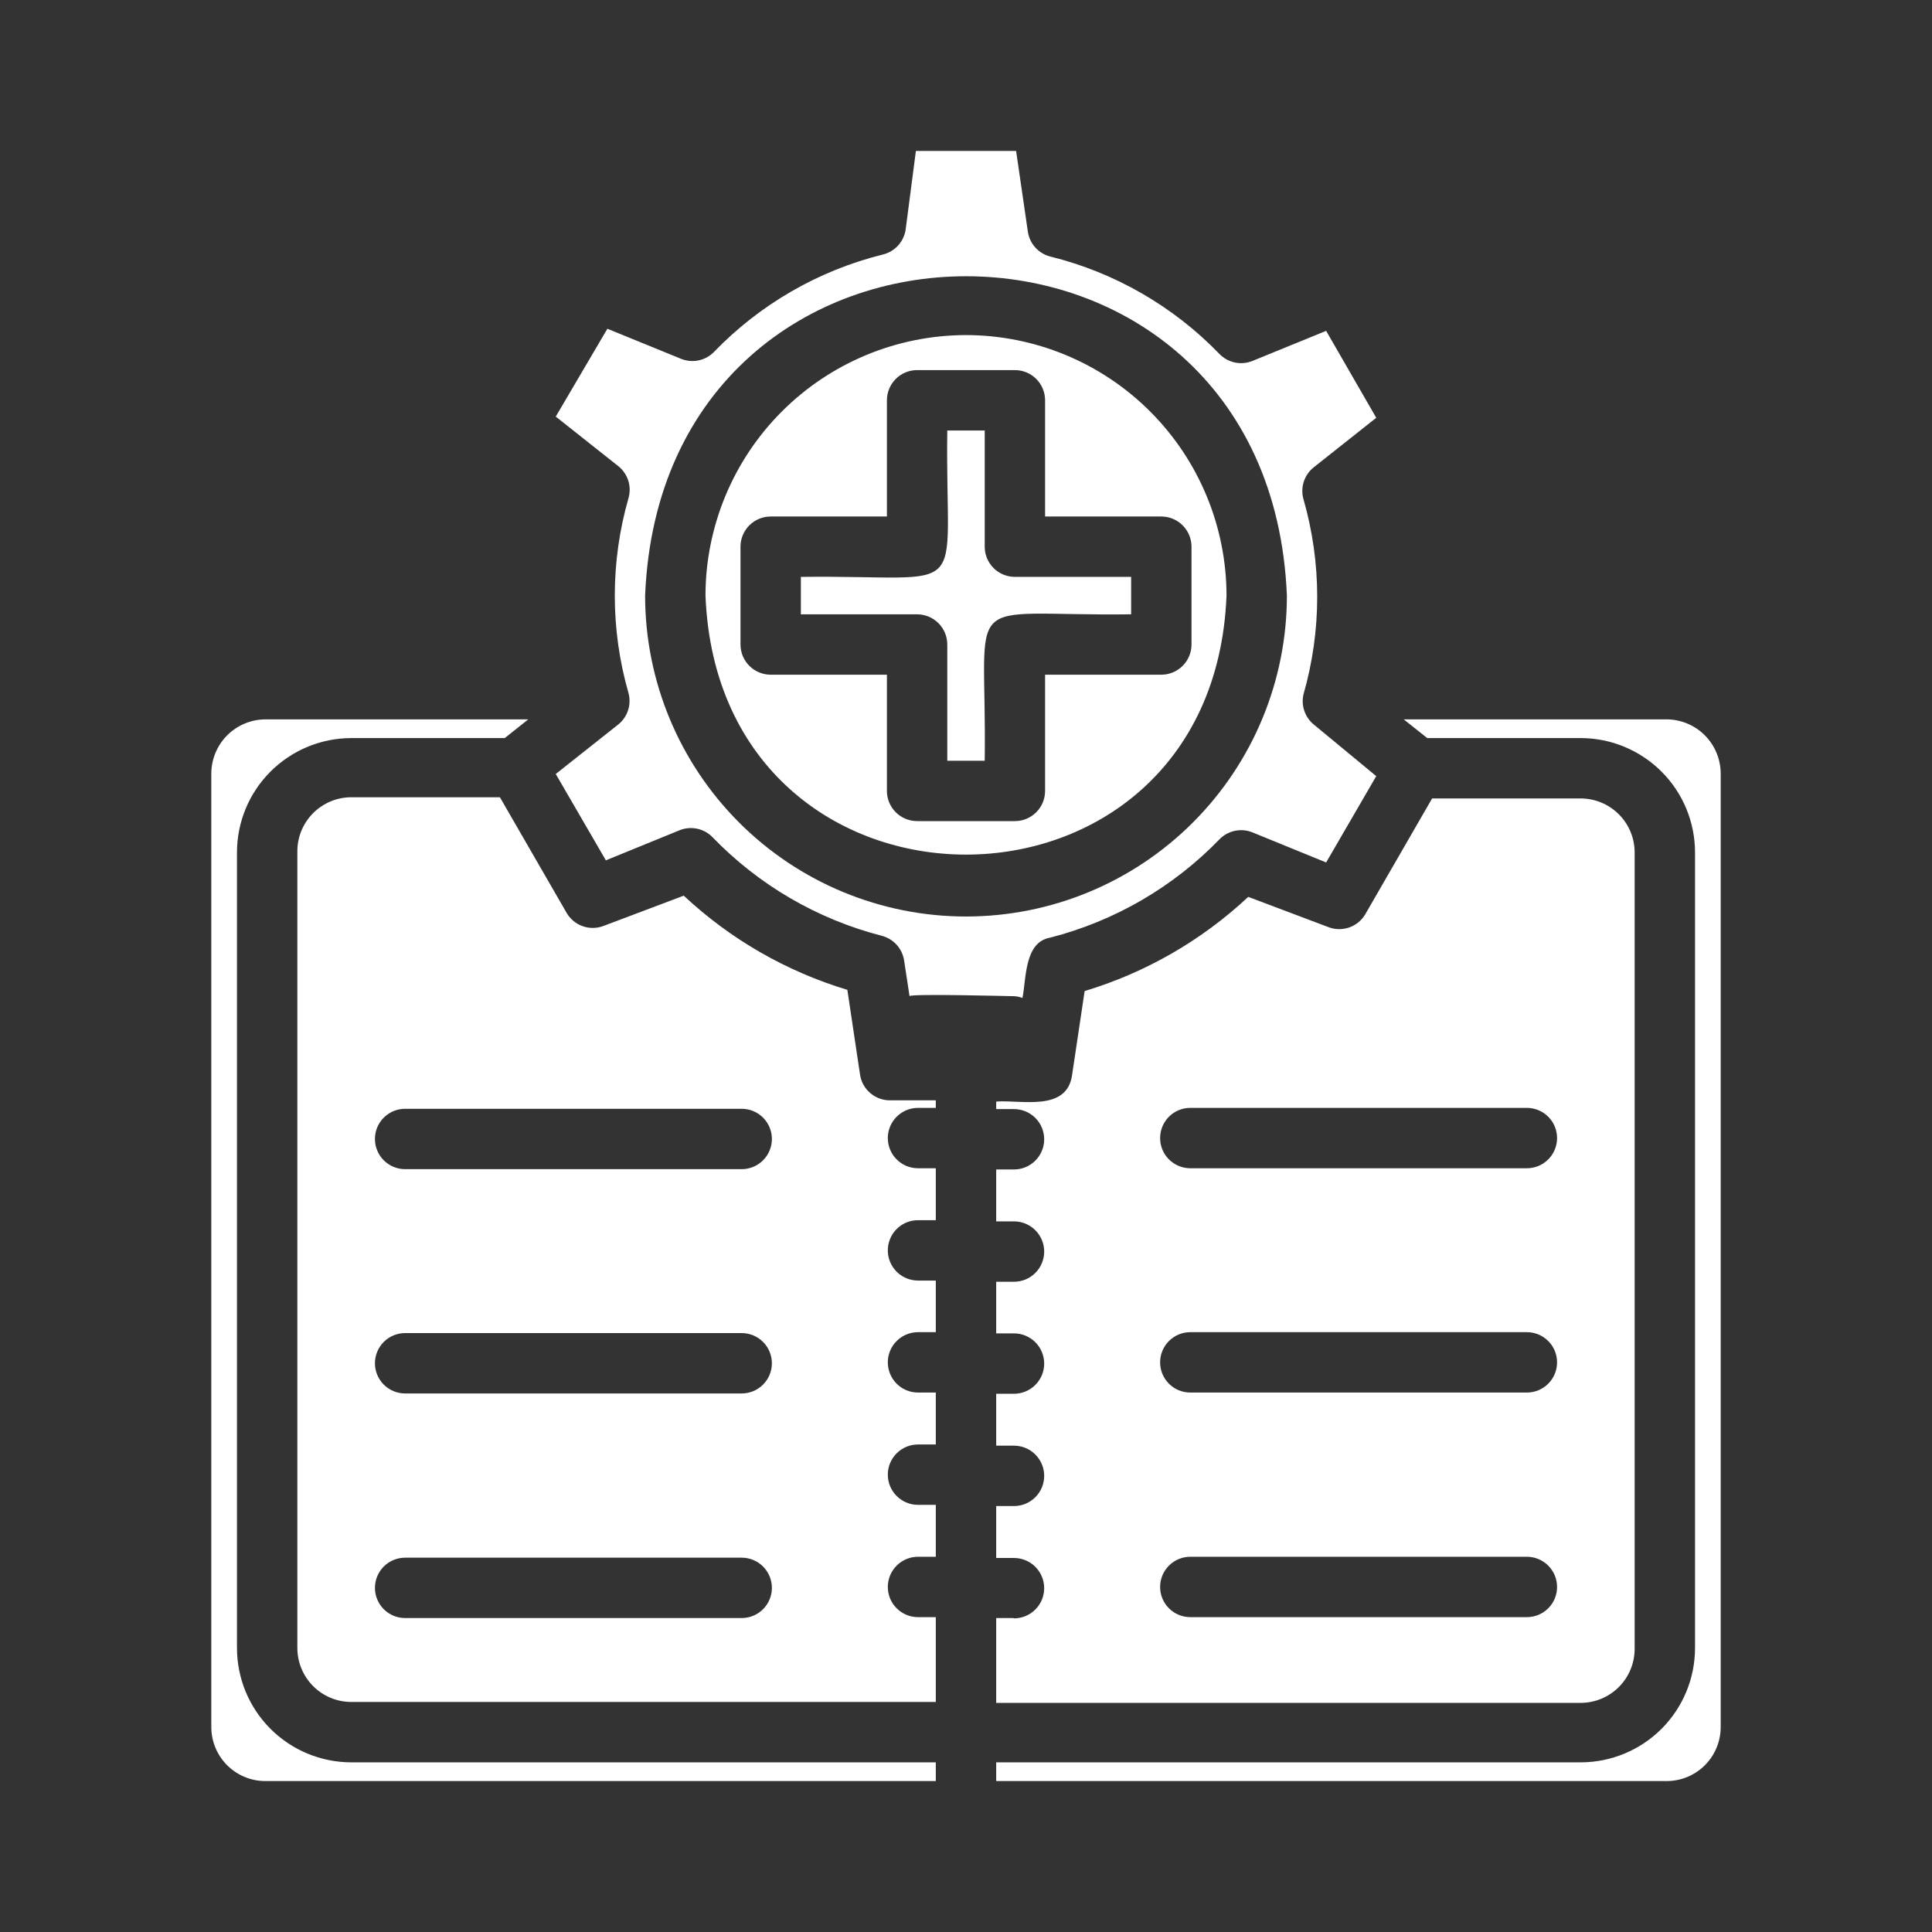 <svg xmlns="http://www.w3.org/2000/svg" width="108" height="108" viewBox="0 0 108 108" fill="none"><rect x="0" y="0" width="108" height="108" fill="#333333" stroke="none"/><path d="M48.077 60.075L47.368 55.333C43.955 54.304 40.825 52.503 38.222 50.068L33.75 51.756C33.374 51.903 32.959 51.91 32.578 51.777C32.197 51.644 31.877 51.379 31.674 51.03L27.945 44.567H19.626C18.827 44.571 18.064 44.892 17.501 45.458C16.938 46.023 16.622 46.789 16.622 47.587V92.121C16.622 92.919 16.938 93.685 17.501 94.251C18.064 94.817 18.827 95.137 19.626 95.141H52.312V90.399H51.317C50.869 90.399 50.44 90.222 50.124 89.905C49.807 89.589 49.629 89.159 49.629 88.712C49.629 88.264 49.807 87.835 50.124 87.519C50.44 87.202 50.869 87.024 51.317 87.024H52.312V84.122H51.317C50.869 84.122 50.44 83.944 50.124 83.628C49.807 83.311 49.629 82.882 49.629 82.434C49.629 81.987 49.807 81.558 50.124 81.241C50.44 80.925 50.869 80.747 51.317 80.747H52.312V77.844H51.317C50.869 77.844 50.44 77.667 50.124 77.35C49.807 77.034 49.629 76.604 49.629 76.157C49.629 75.709 49.807 75.28 50.124 74.964C50.44 74.647 50.869 74.469 51.317 74.469H52.312V71.584H51.317C50.869 71.584 50.44 71.406 50.124 71.09C49.807 70.773 49.629 70.344 49.629 69.896C49.629 69.449 49.807 69.019 50.124 68.703C50.44 68.386 50.869 68.209 51.317 68.209H52.312V65.306H51.317C50.869 65.306 50.44 65.129 50.124 64.812C49.807 64.496 49.629 64.066 49.629 63.619C49.629 63.171 49.807 62.742 50.124 62.425C50.44 62.109 50.869 61.931 51.317 61.931H52.312V61.509H49.748C49.343 61.51 48.953 61.365 48.646 61.102C48.339 60.839 48.138 60.474 48.077 60.075ZM41.462 90.45H22.646C22.199 90.45 21.77 90.272 21.453 89.956C21.137 89.639 20.959 89.21 20.959 88.763C20.959 88.315 21.137 87.886 21.453 87.569C21.77 87.253 22.199 87.075 22.646 87.075H41.462C41.909 87.075 42.339 87.253 42.655 87.569C42.972 87.886 43.149 88.315 43.149 88.763C43.149 89.21 42.972 89.639 42.655 89.956C42.339 90.272 41.909 90.45 41.462 90.45ZM41.462 77.895H22.646C22.199 77.895 21.77 77.717 21.453 77.401C21.137 77.084 20.959 76.655 20.959 76.207C20.959 75.76 21.137 75.331 21.453 75.014C21.77 74.698 22.199 74.52 22.646 74.52H41.462C41.909 74.52 42.339 74.698 42.655 75.014C42.972 75.331 43.149 75.76 43.149 76.207C43.149 76.655 42.972 77.084 42.655 77.401C42.339 77.717 41.909 77.895 41.462 77.895ZM41.462 65.357H22.646C22.199 65.357 21.77 65.179 21.453 64.863C21.137 64.546 20.959 64.117 20.959 63.669C20.959 63.222 21.137 62.793 21.453 62.476C21.77 62.16 22.199 61.982 22.646 61.982H41.462C41.909 61.982 42.339 62.16 42.655 62.476C42.972 62.793 43.149 63.222 43.149 63.669C43.149 64.117 42.972 64.546 42.655 64.863C42.339 65.179 41.909 65.357 41.462 65.357ZM56.649 90.45H55.688V95.192H88.374C89.173 95.187 89.936 94.867 90.499 94.301C91.062 93.735 91.378 92.969 91.378 92.171V47.655C91.378 46.857 91.062 46.091 90.499 45.525C89.936 44.959 89.173 44.639 88.374 44.634H80.055L76.326 51.097C76.124 51.447 75.803 51.712 75.422 51.845C75.041 51.978 74.626 51.97 74.25 51.823L69.778 50.136C67.175 52.57 64.045 54.372 60.632 55.401L59.923 60.142C59.602 62.151 57.088 61.476 55.688 61.577V61.999H56.683C57.131 61.999 57.56 62.176 57.876 62.493C58.193 62.809 58.371 63.239 58.371 63.686C58.371 64.134 58.193 64.563 57.876 64.879C57.56 65.196 57.131 65.374 56.683 65.374H55.688V68.276H56.683C57.131 68.276 57.56 68.454 57.876 68.77C58.193 69.087 58.371 69.516 58.371 69.964C58.371 70.411 58.193 70.841 57.876 71.157C57.56 71.474 57.131 71.651 56.683 71.651H55.688V74.537H56.683C57.131 74.537 57.56 74.715 57.876 75.031C58.193 75.348 58.371 75.777 58.371 76.224C58.371 76.672 58.193 77.101 57.876 77.418C57.56 77.734 57.131 77.912 56.683 77.912H55.688V80.814H56.683C57.131 80.814 57.56 80.992 57.876 81.309C58.193 81.625 58.371 82.054 58.371 82.502C58.371 82.949 58.193 83.379 57.876 83.695C57.56 84.012 57.131 84.189 56.683 84.189H55.688V87.092H56.683C57.131 87.092 57.56 87.27 57.876 87.586C58.193 87.903 58.371 88.332 58.371 88.779C58.371 89.227 58.193 89.656 57.876 89.973C57.56 90.289 57.131 90.467 56.683 90.467L56.649 90.45ZM66.538 61.931H85.354C85.801 61.931 86.231 62.109 86.547 62.425C86.864 62.742 87.041 63.171 87.041 63.619C87.041 64.066 86.864 64.496 86.547 64.812C86.231 65.129 85.801 65.306 85.354 65.306H66.538C66.091 65.306 65.661 65.129 65.345 64.812C65.028 64.496 64.851 64.066 64.851 63.619C64.851 63.171 65.028 62.742 65.345 62.425C65.661 62.109 66.091 61.931 66.538 61.931ZM66.538 74.469H85.354C85.801 74.469 86.231 74.647 86.547 74.964C86.864 75.28 87.041 75.709 87.041 76.157C87.041 76.604 86.864 77.034 86.547 77.35C86.231 77.667 85.801 77.844 85.354 77.844H66.538C66.091 77.844 65.661 77.667 65.345 77.35C65.028 77.034 64.851 76.604 64.851 76.157C64.851 75.709 65.028 75.28 65.345 74.964C65.661 74.647 66.091 74.469 66.538 74.469ZM66.538 87.024H85.354C85.801 87.024 86.231 87.202 86.547 87.519C86.864 87.835 87.041 88.264 87.041 88.712C87.041 89.159 86.864 89.589 86.547 89.905C86.231 90.222 85.801 90.399 85.354 90.399H66.538C66.091 90.399 65.661 90.222 65.345 89.905C65.028 89.589 64.851 89.159 64.851 88.712C64.851 88.264 65.028 87.835 65.345 87.519C65.661 87.202 66.091 87.024 66.538 87.024ZM56.683 55.688C56.845 55.695 57.005 55.729 57.156 55.789C57.375 54.692 57.257 52.667 58.708 52.414C62.311 51.489 65.588 49.585 68.175 46.913C68.407 46.676 68.704 46.513 69.028 46.444C69.352 46.375 69.689 46.403 69.998 46.524L74.132 48.212L76.933 43.386L73.44 40.5C73.196 40.3 73.014 40.036 72.912 39.738C72.811 39.44 72.795 39.119 72.866 38.812C73.888 35.251 73.888 31.473 72.866 27.911C72.774 27.59 72.779 27.248 72.881 26.93C72.983 26.611 73.178 26.33 73.44 26.122L76.933 23.355L74.132 18.495L69.998 20.183C69.689 20.304 69.352 20.332 69.028 20.263C68.704 20.194 68.407 20.031 68.175 19.794C65.599 17.126 62.324 15.237 58.725 14.344C58.401 14.264 58.108 14.09 57.882 13.844C57.657 13.598 57.51 13.29 57.459 12.96L56.801 8.438H51.199L50.625 12.842C50.575 13.172 50.427 13.479 50.202 13.726C49.977 13.972 49.684 14.146 49.359 14.226C45.76 15.119 42.485 17.008 39.909 19.676C39.677 19.913 39.381 20.076 39.057 20.145C38.733 20.214 38.395 20.186 38.087 20.064L33.953 18.377L31.067 23.288L34.56 26.055C34.822 26.263 35.017 26.544 35.119 26.862C35.221 27.181 35.226 27.522 35.134 27.844C34.112 31.406 34.112 35.183 35.134 38.745C35.219 39.062 35.21 39.396 35.108 39.708C35.006 40.02 34.816 40.295 34.56 40.5L31.067 43.267L33.868 48.094L38.002 46.406C38.311 46.285 38.648 46.257 38.972 46.326C39.296 46.395 39.593 46.558 39.825 46.794C42.41 49.473 45.687 51.383 49.292 52.312C49.613 52.395 49.903 52.57 50.125 52.816C50.347 53.062 50.491 53.368 50.541 53.696L50.844 55.688C50.794 55.536 56.531 55.688 56.683 55.688ZM36.062 33.294C37.041 9.501 70.959 9.484 71.938 33.294C71.938 38.052 70.048 42.614 66.684 45.978C63.32 49.343 58.758 51.233 54 51.233C49.242 51.233 44.68 49.343 41.316 45.978C37.952 42.614 36.062 38.052 36.062 33.294ZM19.626 98.516H52.312V99.562H14.799C14.004 99.554 13.245 99.231 12.685 98.666C12.126 98.1 11.812 97.337 11.812 96.542V43.234C11.817 42.434 12.137 41.668 12.702 41.103C13.268 40.537 14.033 40.218 14.833 40.213H29.531L28.215 41.259H19.626C17.932 41.264 16.31 41.94 15.114 43.139C13.918 44.337 13.247 45.962 13.247 47.655V92.121C13.247 93.814 13.918 95.438 15.114 96.637C16.31 97.836 17.932 98.512 19.626 98.516ZM96.188 43.234V96.542C96.188 97.337 95.874 98.1 95.315 98.666C94.755 99.231 93.996 99.554 93.201 99.562H55.688V98.516H88.374C90.068 98.512 91.69 97.836 92.886 96.637C94.082 95.438 94.753 93.814 94.753 92.121V47.655C94.753 45.962 94.082 44.337 92.886 43.139C91.69 41.94 90.068 41.264 88.374 41.259H79.785L78.469 40.213H93.201C93.995 40.226 94.752 40.55 95.31 41.114C95.868 41.679 96.183 42.44 96.188 43.234ZM54 18.731C50.139 18.736 46.437 20.271 43.707 23.002C40.977 25.732 39.441 29.433 39.437 33.294C40.196 52.599 67.804 52.599 68.563 33.294C68.559 29.433 67.023 25.732 64.293 23.002C61.563 20.271 57.861 18.736 54 18.731ZM64.918 37.716H58.421V44.212C58.421 44.66 58.243 45.089 57.927 45.406C57.611 45.722 57.181 45.9 56.734 45.9H51.266C50.819 45.9 50.389 45.722 50.073 45.406C49.757 45.089 49.579 44.66 49.579 44.212V37.716H43.082C42.634 37.716 42.205 37.538 41.889 37.221C41.572 36.905 41.394 36.476 41.394 36.028V30.561C41.394 30.113 41.572 29.684 41.889 29.367C42.205 29.051 42.634 28.873 43.082 28.873H49.579V22.376C49.579 21.929 49.757 21.5 50.073 21.183C50.389 20.866 50.819 20.689 51.266 20.689H56.734C57.181 20.689 57.611 20.866 57.927 21.183C58.243 21.5 58.421 21.929 58.421 22.376V28.873H64.918C65.366 28.873 65.795 29.051 66.111 29.367C66.428 29.684 66.606 30.113 66.606 30.561V36.028C66.606 36.476 66.428 36.905 66.111 37.221C65.795 37.538 65.366 37.716 64.918 37.716ZM56.734 32.248H63.231V34.341C53.477 34.459 55.181 32.822 55.046 42.525H52.954V36.028C52.954 35.581 52.776 35.151 52.459 34.835C52.143 34.518 51.714 34.341 51.266 34.341H44.769V32.248C54.523 32.13 52.819 33.767 52.954 24.064H55.046V30.561C55.046 31.008 55.224 31.437 55.541 31.754C55.857 32.07 56.286 32.248 56.734 32.248Z" fill="white"></path></svg>